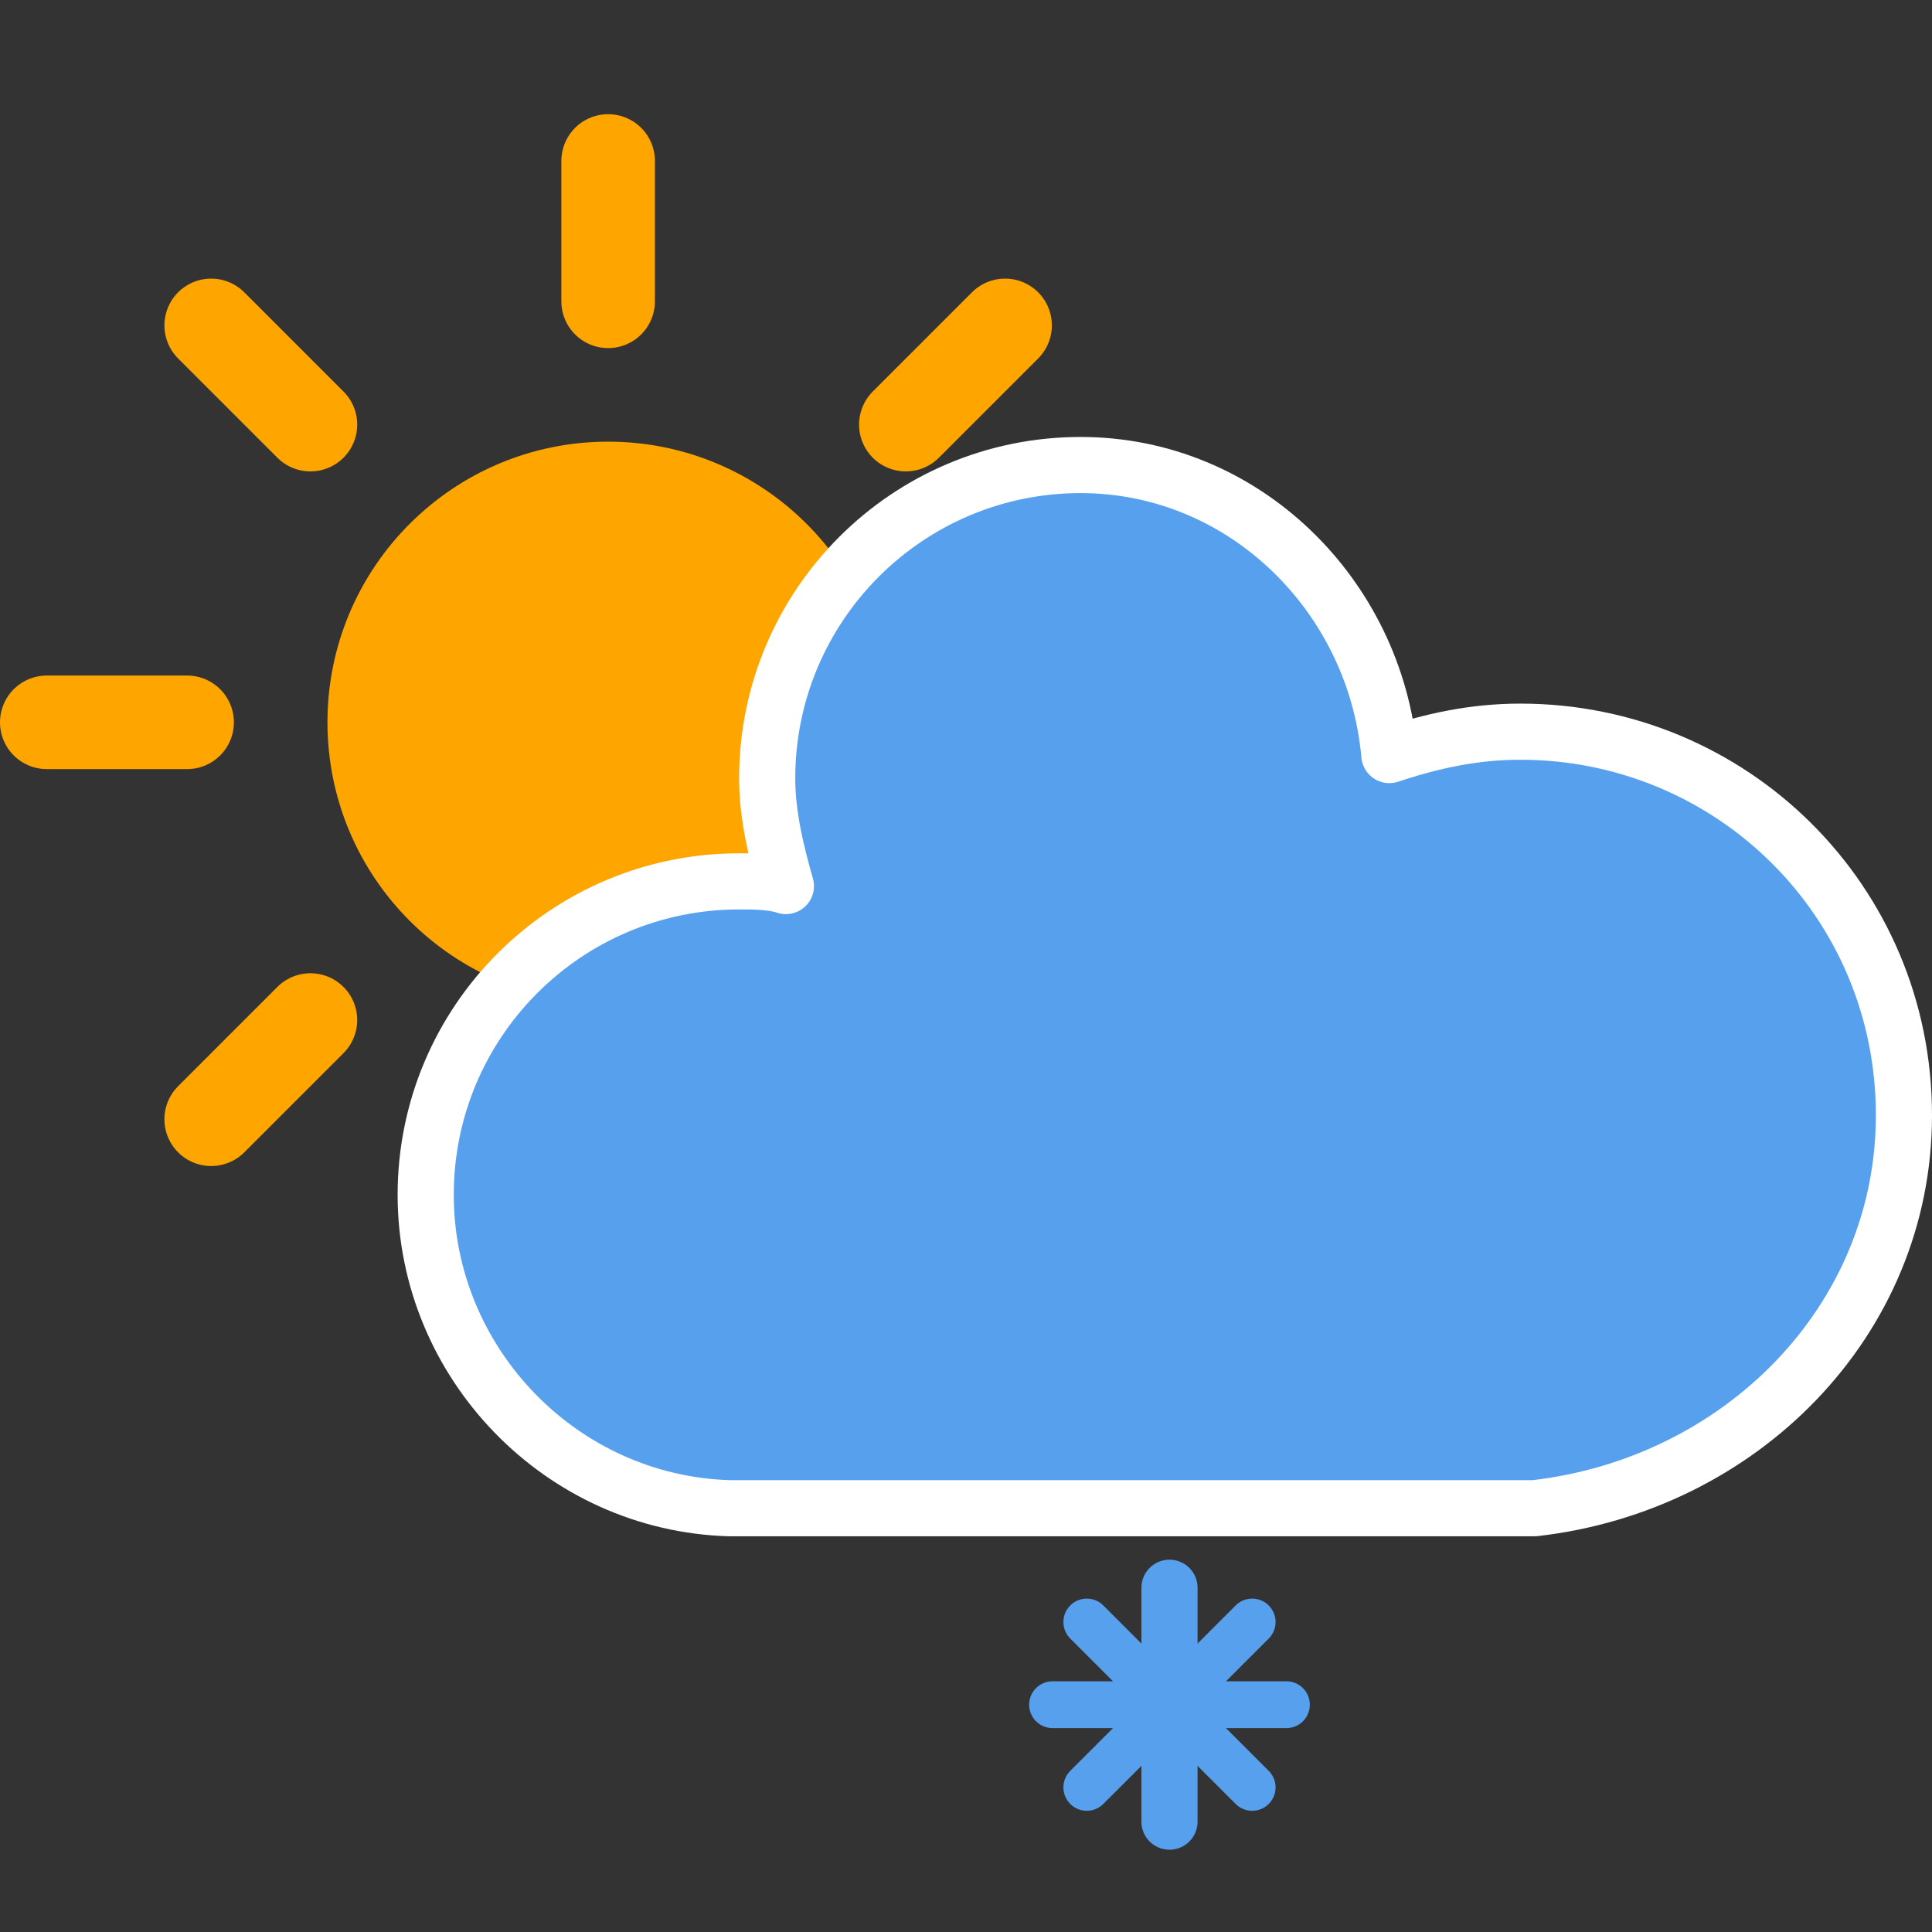 <?xml version="1.0" encoding="UTF-8" standalone="no"?>
<!-- (c) ammap.com | SVG weather icons -->

<svg
   width="41.3"
   height="41.3"
   version="1.1"
   id="svg656"
   sodipodi:docname="snowy-1-day.svg"
   inkscape:version="1.2.1 (9c6d41e, 2022-07-14)"
   xmlns:inkscape="http://www.inkscape.org/namespaces/inkscape"
   xmlns:sodipodi="http://sodipodi.sourceforge.net/DTD/sodipodi-0.dtd"
   xmlns="http://www.w3.org/2000/svg"
   xmlns:svg="http://www.w3.org/2000/svg">
  <rect width="100%" height="100%" fill="#333333" stroke="none"/>
  <sodipodi:namedview
     id="namedview658"
     pagecolor="#ffffff"
     bordercolor="#000000"
     borderopacity="0.25"
     inkscape:showpageshadow="2"
     inkscape:pageopacity="0.0"
     inkscape:pagecheckerboard="0"
     inkscape:deskcolor="#d1d1d1"
     showgrid="false"
     inkscape:zoom="4.9166667"
     inkscape:cx="25.016949"
     inkscape:cy="22.983051"
     inkscape:window-width="1309"
     inkscape:window-height="456"
     inkscape:window-x="54"
     inkscape:window-y="38"
     inkscape:window-maximized="0"
     inkscape:current-layer="g654" />
  <defs
     id="defs602">
    <filter
       id="blur"
       x="-0.207"
       y="-0.231"
       width="1.403"
       height="1.563">
      <feGaussianBlur
         in="SourceAlpha"
         stdDeviation="3"
         id="feGaussianBlur587" />
      <feOffset
         dx="0"
         dy="4"
         result="offsetblur"
         id="feOffset589" />
      <feComponentTransfer
         id="feComponentTransfer593">
        <feFuncA
           slope="0.05"
           type="linear"
           id="feFuncA591" />
      </feComponentTransfer>
      <feMerge
         id="feMerge599">
        <feMergeNode
           id="feMergeNode595" />
        <feMergeNode
           in="SourceGraphic"
           id="feMergeNode597" />
      </feMerge>
    </filter>
  </defs>
  <g
     transform="translate(13,-3)"
     
     id="g654">
    <g
       class="am-weather-sun"
       transform="translate(0,18.441)"
       id="g636">
      <line
         transform="translate(0,9)"
         y2="3"
         fill="none"
         stroke="#ffa500"
         stroke-linecap="round"
         stroke-width="2"
         id="line604"
         x1="0"
         y1="0"
         x2="0" />
      <g
         transform="rotate(45)"
         id="g608">
        <line
           transform="translate(0,9)"
           y2="3"
           fill="none"
           stroke="#ffa500"
           stroke-linecap="round"
           stroke-width="2"
           id="line606"
           x1="0"
           y1="0"
           x2="0" />
      </g>
      <g
         transform="rotate(90)"
         id="g612">
        <line
           transform="translate(0,9)"
           y2="3"
           fill="none"
           stroke="#ffa500"
           stroke-linecap="round"
           stroke-width="2"
           id="line610"
           x1="0"
           y1="0"
           x2="0" />
      </g>
      <g
         transform="rotate(135)"
         id="g616">
        <line
           transform="translate(0,9)"
           y2="3"
           fill="none"
           stroke="#ffa500"
           stroke-linecap="round"
           stroke-width="2"
           id="line614"
           x1="0"
           y1="0"
           x2="0" />
      </g>
      <g
         transform="scale(-1)"
         id="g620">
        <line
           transform="translate(0,9)"
           y2="3"
           fill="none"
           stroke="#ffa500"
           stroke-linecap="round"
           stroke-width="2"
           id="line618"
           x1="0"
           y1="0"
           x2="0" />
      </g>
      <g
         transform="rotate(-135)"
         id="g624">
        <line
           transform="translate(0,9)"
           y2="3"
           fill="none"
           stroke="#ffa500"
           stroke-linecap="round"
           stroke-width="2"
           id="line622"
           x1="0"
           y1="0"
           x2="0" />
      </g>
      <g
         transform="rotate(-90)"
         id="g628">
        <line
           transform="translate(0,9)"
           y2="3"
           fill="none"
           stroke="#ffa500"
           stroke-linecap="round"
           stroke-width="2"
           id="line626"
           x1="0"
           y1="0"
           x2="0" />
      </g>
      <g
         transform="rotate(-45)"
         id="g632">
        <line
           transform="translate(0,9)"
           y2="3"
           fill="none"
           stroke="#ffa500"
           stroke-linecap="round"
           stroke-width="2"
           id="line630"
           x1="0"
           y1="0"
           x2="0" />
      </g>
      <circle
         r="5"
         fill="#ffa500"
         stroke="#ffa500"
         stroke-width="2"
         id="circle634"
         cx="0"
         cy="0" />
    </g>
    <g
       class="am-weather-cloud-3"
       id="g640"
       transform="translate(0,2.441)">
      <path
         transform="translate(-20,-11)"
         d="m 47.7,35.4 c 0,-4.6 -3.7,-8.2 -8.2,-8.2 -1,0 -1.9,0.2 -2.8,0.5 -0.3,-3.4 -3.1,-6.2 -6.6,-6.2 -3.7,0 -6.7,3 -6.7,6.7 0,0.8 0.2,1.6 0.4,2.3 -0.3,-0.1 -0.7,-0.1 -1,-0.1 -3.7,0 -6.7,3 -6.7,6.7 0,3.6 2.9,6.6 6.5,6.7 h 17.2 c 4.4,-0.5 7.9,-4 7.9,-8.4 z"
         fill="#57a0ee"
         stroke="#ffffff"
         stroke-linejoin="round"
         stroke-width="1.2"
         id="path638" />
    </g>
    <g
       class="am-weather-snow-1"
       id="g652"
       transform="translate(0,2.441)">
      <g
         transform="translate(12,28)"
         fill="none"
         stroke="#57a0ee"
         stroke-linecap="round"
         id="g650">
        <line
           transform="translate(0,9)"
           y1="-2.5"
           y2="2.5"
           stroke-width="1.2"
           id="line642"
           x1="0"
           x2="0" />
        <line
           transform="rotate(45,-10.864,4.5)"
           y1="-2.5"
           y2="2.5"
           id="line644"
           x1="0"
           x2="0" />
        <line
           transform="rotate(90,-4.5,4.5)"
           y1="-2.5"
           y2="2.5"
           id="line646"
           x1="0"
           x2="0" />
        <line
           transform="rotate(135,-1.864,4.5)"
           y1="-2.5"
           y2="2.5"
           id="line648"
           x1="0"
           x2="0" />
      </g>
    </g>
  </g>
</svg>
